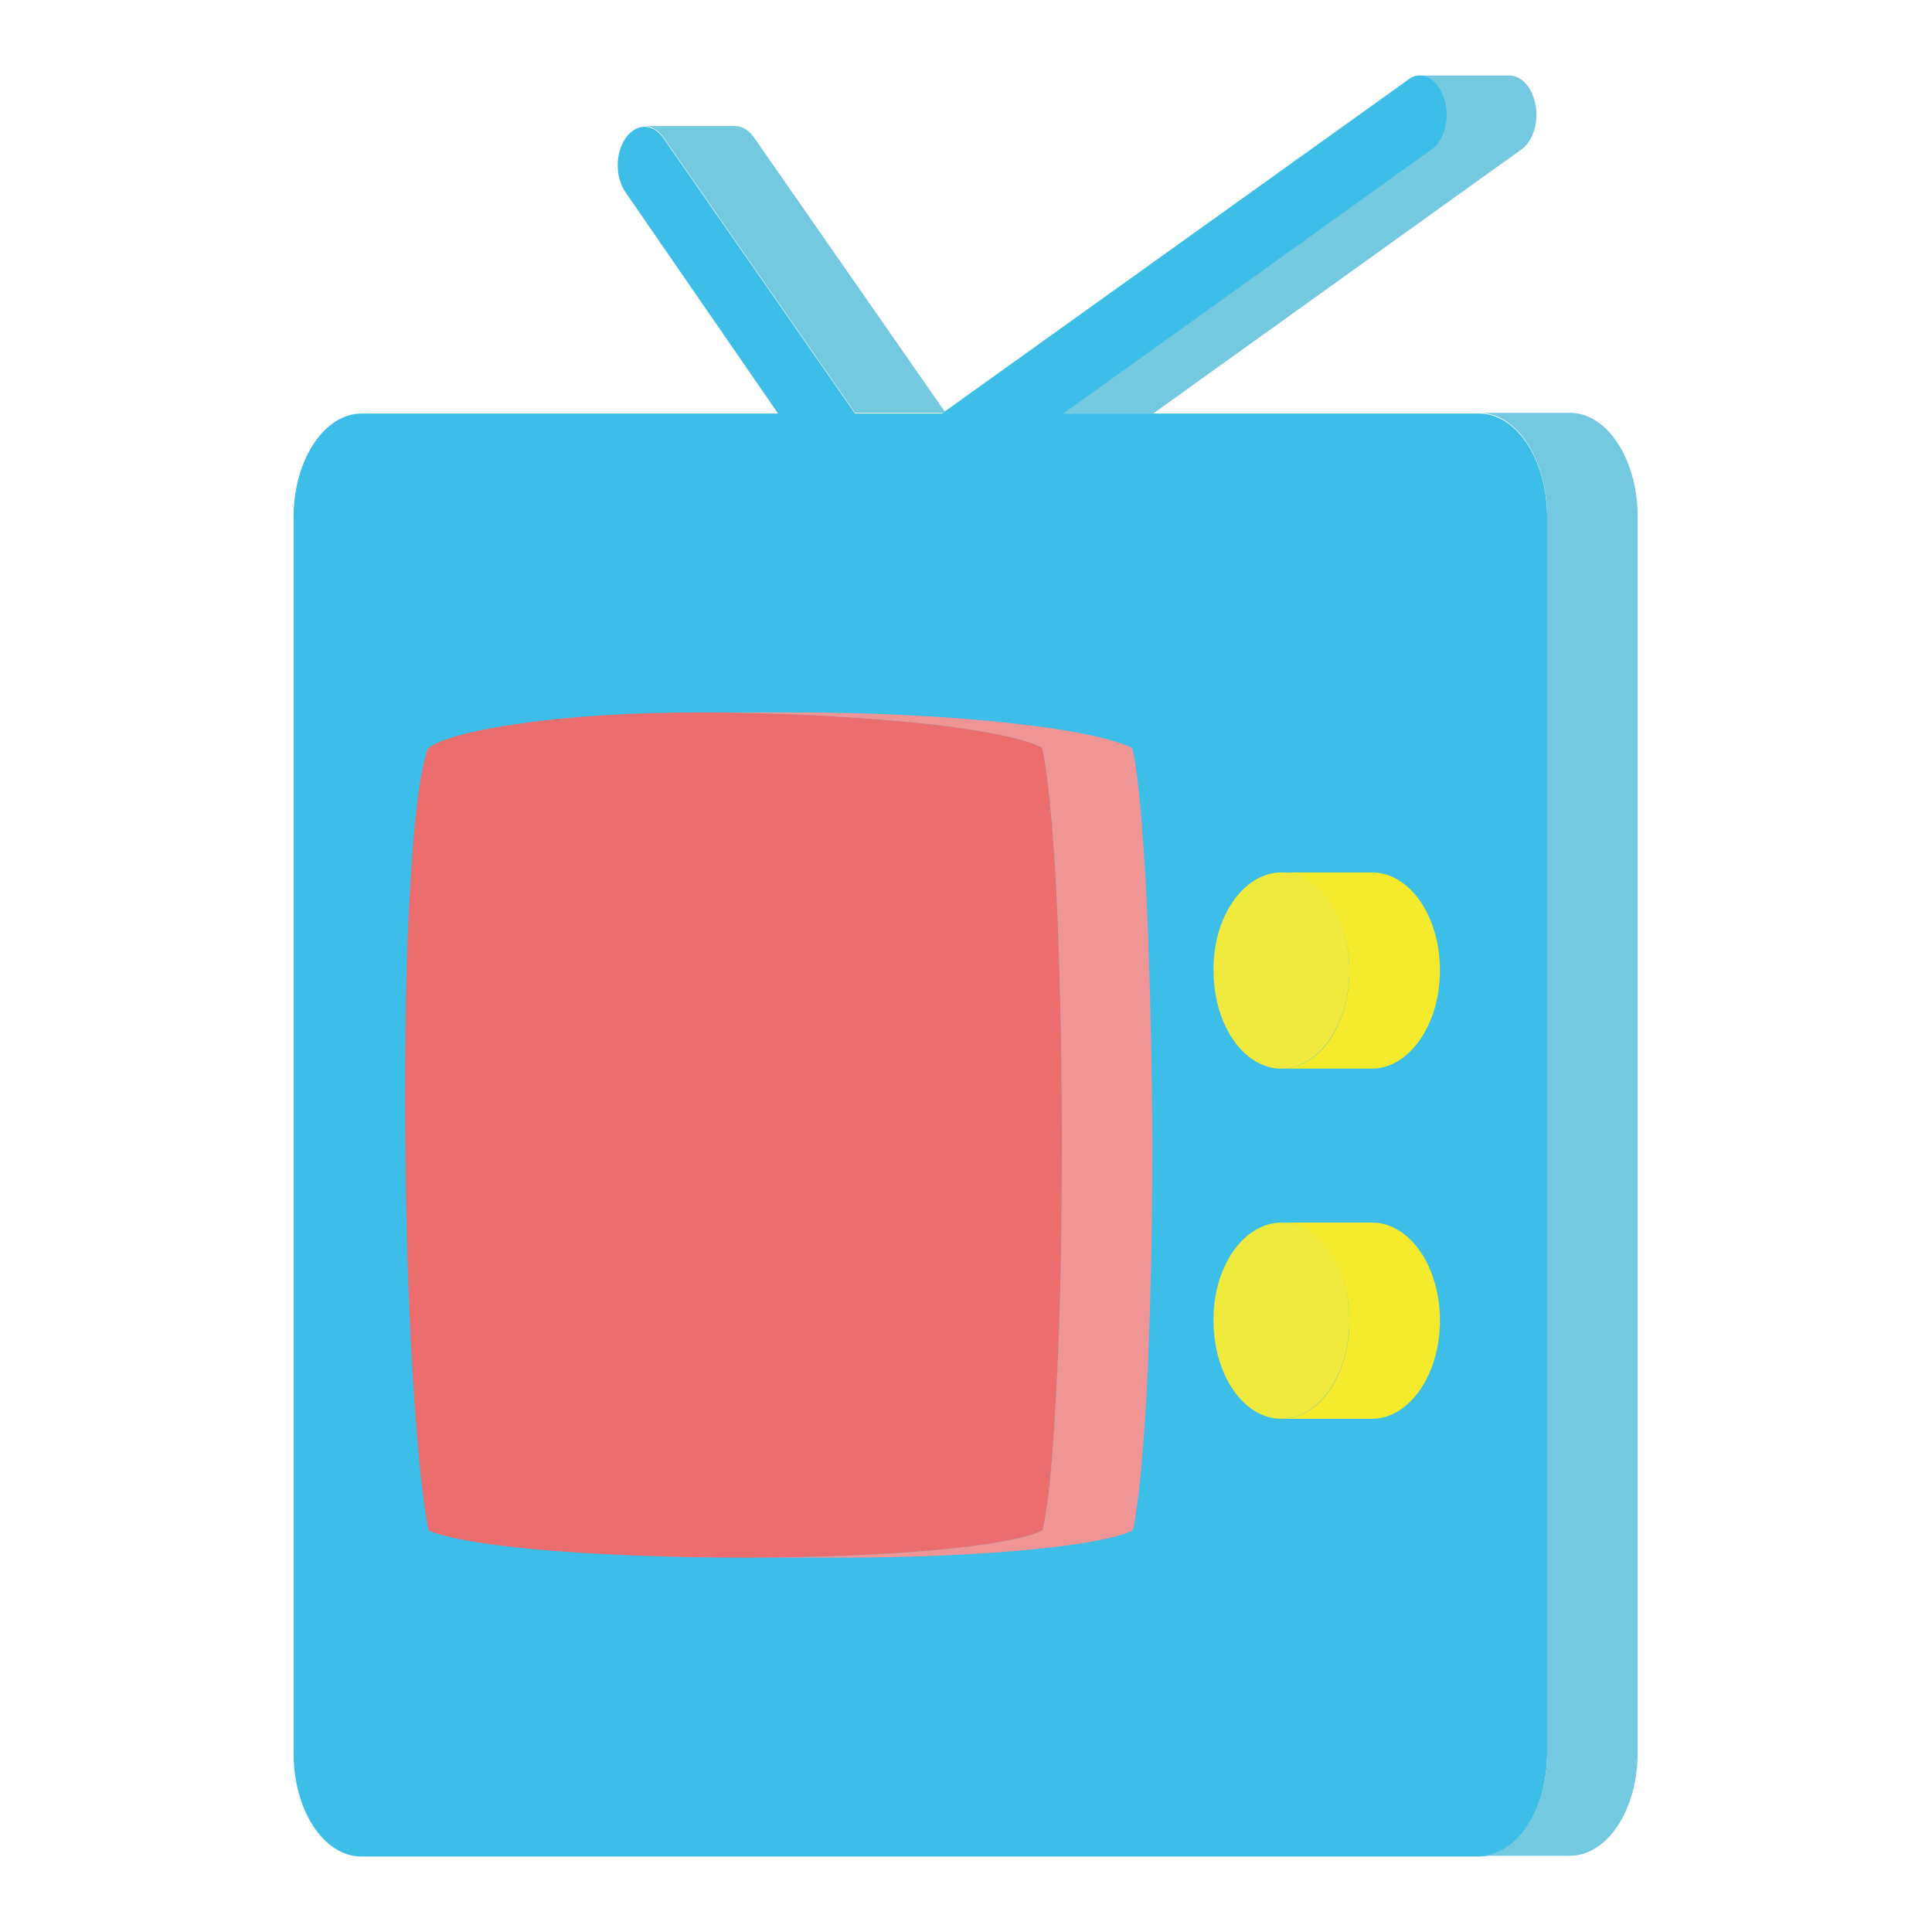 <?xml version="1.0" encoding="utf-8"?>
<!-- Svg Vector Icons : http://www.onlinewebfonts.com/icon -->
<!DOCTYPE svg PUBLIC "-//W3C//DTD SVG 1.1//EN" "http://www.w3.org/Graphics/SVG/1.1/DTD/svg11.dtd">
<svg version="1.1" xmlns="http://www.w3.org/2000/svg" xmlns:xlink="http://www.w3.org/1999/xlink" x="0px" y="0px" viewBox="0 0 256 256" enable-background="new 0 0 256 256" xml:space="preserve">
<g> <path fill="#040000" d="M48,54.7h67.2h-12H48z"/> <path fill="#74c9e1" d="M99.9,18.2c-0.7-1-1.6-1.5-2.5-1.5h-12c0.9,0,1.8,0.5,2.5,1.5l25.4,36.5h12L99.9,18.2z"/> <path fill="#040000" d="M113.3,54.7h23.5h-12H113.3z"/> <path fill="#74c9e1" d="M203.2,12.9c-0.6-1.8-1.9-2.9-3.2-2.9h-12c1.3,0,2.6,1.1,3.2,2.9c0.9,2.5,0.2,5.6-1.6,6.9l-48.8,35h12 l48.8-35C203.4,18.5,204.1,15.4,203.2,12.9z"/> <path fill="#040000" d="M140.9,54.7H208h-12H140.9z"/> <path fill="#3cbee9" d="M188.1,10c1.3,0,2.6,1.1,3.2,2.9c0.9,2.5,0.2,5.6-1.6,6.9l-48.8,35H196c5,0,9,6.2,9,13.7v163.8 c0,7.6-4,13.7-9,13.7H47.9c-5,0-9-6.1-9-13.7V68.5c0-7.6,4.1-13.7,9-13.7h55.2L82.9,25.5c-1.4-2-1.4-5.2,0-7.2 c0.7-1,1.6-1.5,2.5-1.5c0.9,0,1.8,0.5,2.5,1.5l25.4,36.5h11.5l61.6-44.1C187,10.2,187.5,10,188.1,10z"/> <path fill="#74c9e1" d="M208,54.7h-12c5,0,9,6.2,9,13.7v163.8c0,7.6-4,13.7-9,13.7h12c5,0,9-6.1,9-13.7V68.5 C217,60.9,213,54.7,208,54.7z"/> <path fill="#efea3c" d="M169.8,115.6c5,0,9,5.8,9,13c0,7.2-4.1,13-9,13c-5,0-9-5.8-9-13C160.7,121.5,164.8,115.6,169.8,115.6z"/> <path fill="#f5ea2b" d="M169.8,115.6h12c5,0,9,5.8,9,13c0,7.2-4.1,13-9,13h-12c5,0,9-5.8,9-13C178.8,121.5,174.7,115.6,169.8,115.6 z"/> <path fill="#efea3c" d="M169.8,162c5,0,9,5.8,9,13c0,7.2-4.1,13-9,13c-5,0-9-5.8-9-13C160.7,167.9,164.8,162,169.8,162z"/> <path fill="#f5ea2b" d="M169.8,162h12c5,0,9,5.8,9,13c0,7.2-4.1,13-9,13h-12c5,0,9-5.8,9-13C178.8,167.9,174.7,162,169.8,162z"/> <path fill="#ec6d6e" d="M93.2,94.4c10.2,0,20.9,0.6,29.5,1.5c10.8,1.2,14.4,2.6,15.4,3.2c0.3,1.3,1.1,5.5,1.8,17.5 c0.5,9.5,0.8,21.7,0.8,34.3c0,12.7-0.2,24.9-0.8,34.4c-0.6,12-1.4,16.2-1.8,17.5c-0.9,0.5-4,1.6-13.2,2.5 c-7.1,0.7-16.4,1.1-26.1,1.1c-10.1,0-20-0.4-27.8-1.1c-9.7-0.9-13.1-2-14.2-2.5c-0.3-1.4-1.1-5.7-1.9-17.3 c-0.7-9.9-1.1-22.1-1.2-34.4c-0.1-13.2,0.1-25.1,0.7-34.4c0.8-13.7,2.1-17,2.3-17.5c0.4-0.4,2.7-2,12.1-3.3 C75.4,94.9,83.8,94.4,93.2,94.4L93.2,94.4z"/> <path fill="#f09595" d="M151.8,116.6c-0.7-12-1.4-16.2-1.8-17.5c-1-0.5-4.6-2-15.4-3.2c-8.5-1-19.3-1.5-29.5-1.5H93.2 c10.2,0,20.9,0.6,29.5,1.5c10.8,1.2,14.4,2.6,15.4,3.2c0.3,1.3,1.1,5.5,1.8,17.5c0.5,9.5,0.8,21.7,0.8,34.3 c0,12.7-0.2,24.9-0.8,34.4c-0.6,12-1.4,16.2-1.8,17.5c-0.9,0.5-4,1.6-13.2,2.5c-7.1,0.7-16.4,1.1-26.1,1.1h12 c9.7,0,19-0.4,26.1-1.1c9.1-0.9,12.2-2,13.2-2.5c0.3-1.3,1.1-5.4,1.8-17.5c0.5-9.5,0.8-21.7,0.8-34.4 C152.6,138.3,152.3,126.1,151.8,116.6L151.8,116.6z"/></g>
</svg>